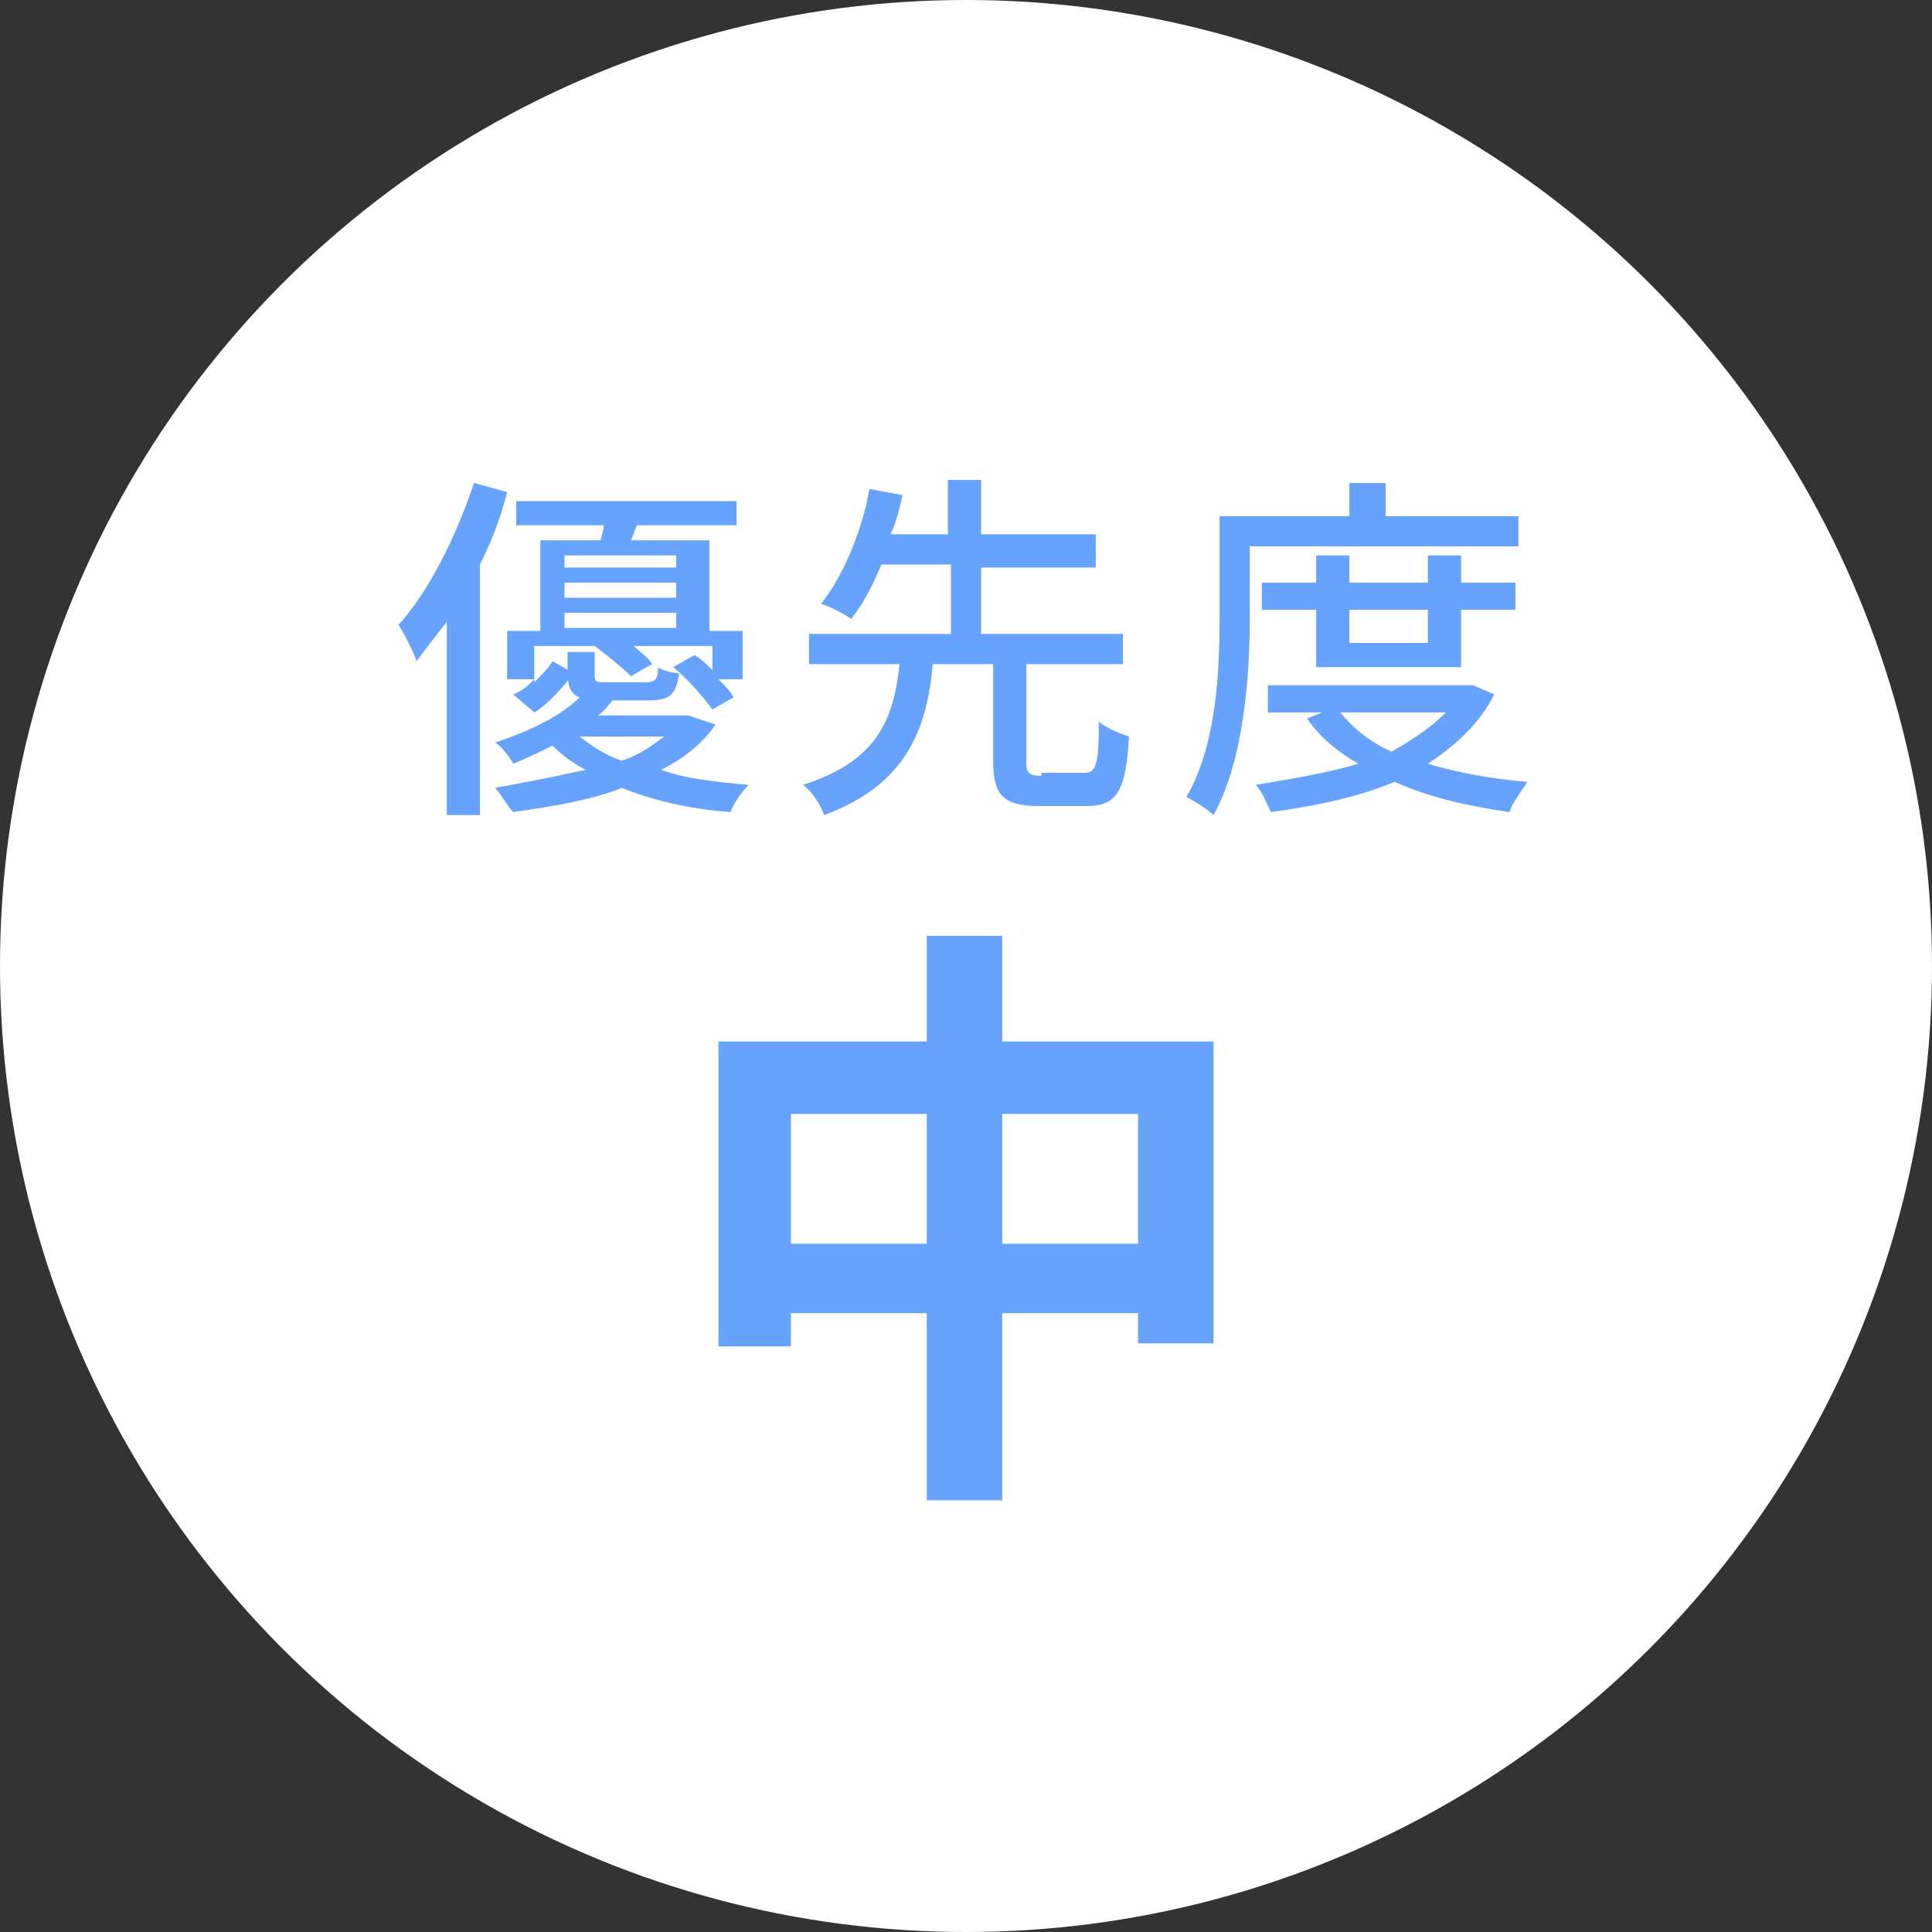 <?xml version="1.0" encoding="utf-8"?>
<!-- Generator: Adobe Illustrator 26.5.0, SVG Export Plug-In . SVG Version: 6.00 Build 0)  -->
<svg version="1.1" id="レイヤー_1" xmlns="http://www.w3.org/2000/svg" xmlns:xlink="http://www.w3.org/1999/xlink" x="0px"
	 y="0px" viewBox="0 0 64 64" style="enable-background:new 0 0 64 64;" xml:space="preserve">
<rect x="0" y="0" width="64" height="64" fill="#333333" stroke="none"/>
<style type="text/css">
	.st0{fill:#FFFFFF;}
	.st1{fill:#67A2FD;}
</style>
<circle class="st0" cx="32" cy="32" r="32"/>
<path class="st1" d="M33.2,41.2v-4.3h4.5v4.3H33.2z M26.2,41.2v-4.3h4.5v4.3H26.2z M33.2,34.5v-3.5h-2.5v3.5h-6.9v10.1h2.4v-1.1h4.5
	v6.2h2.5v-6.2h4.5v1h2.5v-10H33.2z"/>
<path class="st1" d="M15.7,16c-0.6,1.8-1.5,3.6-2.5,4.7c0.2,0.3,0.5,0.9,0.6,1.2c0.3-0.4,0.6-0.8,1-1.3v6.4h1.1v-8.3
	c0.4-0.8,0.7-1.6,0.9-2.4L15.7,16z M18.7,20.3h3.7v0.5h-3.7V20.3z M22.4,18.4v0.4h-3.7v-0.4H22.4z M22.4,19.8h-3.7v-0.5h3.7V19.8z
	 M17.5,21.4h2.2l0,0c0.4,0.3,0.9,0.7,1.2,1l0.7-0.4c-0.1-0.2-0.4-0.4-0.6-0.6h2.6v0.8c-0.2-0.2-0.4-0.4-0.6-0.5l-0.7,0.4
	c0.5,0.4,1,1,1.3,1.4l0.7-0.4c-0.1-0.2-0.3-0.4-0.5-0.6h0.8v-1.6h-1.1v-3h-2.6c0.1-0.2,0.1-0.3,0.2-0.5h3.3v-0.8h-7.3v0.8h2.9
	c0,0.2-0.1,0.4-0.1,0.5h-2v3h-1.1v1.6h0.9c-0.2,0.2-0.4,0.4-0.7,0.5l0.7,0.6c0.5-0.3,1-0.9,1.3-1.3l-0.7-0.4
	c-0.1,0.2-0.3,0.4-0.6,0.7V21.4z M22,24.4c-0.4,0.3-0.8,0.6-1.4,0.8c-0.6-0.2-1-0.5-1.4-0.8H22z M22.8,23.7l-0.2,0h-2.8
	c0.2-0.1,0.3-0.3,0.5-0.5h1.2c0.7,0,0.9-0.2,1-0.9c-0.2,0-0.6-0.1-0.7-0.2c0,0.4-0.1,0.5-0.4,0.5h-1.3c-0.4,0-0.4,0-0.4-0.3v-0.7
	h-0.9v0.7c0,0.4,0.1,0.7,0.4,0.8c-0.6,0.6-1.6,1.1-2.8,1.5c0.2,0.1,0.5,0.5,0.6,0.7c0.5-0.2,0.9-0.4,1.3-0.6
	c0.3,0.3,0.7,0.6,1.1,0.8c-0.9,0.2-1.9,0.4-3,0.6c0.2,0.2,0.4,0.6,0.6,0.8c1.4-0.2,2.6-0.4,3.6-0.8c1,0.4,2.2,0.7,3.6,0.8
	c0.1-0.3,0.4-0.7,0.6-0.9c-1.1-0.1-2.1-0.2-2.9-0.5c0.8-0.4,1.4-0.9,1.8-1.5L22.8,23.7z M34.5,25.7c-0.4,0-0.5-0.1-0.5-0.4V22h3.2
	V21h-4.7v-2.2h3.8v-1.1h-3.8v-1.8h-1.1v1.8h-1.9c0.2-0.4,0.3-0.9,0.4-1.3l-1.1-0.2C28.6,17.4,28,19,27.2,20c0.3,0.1,0.7,0.3,1,0.5
	c0.4-0.5,0.7-1.1,1-1.8h2.3V21h-4.7V22h3c-0.2,1.8-0.7,3.2-3.2,4c0.3,0.2,0.6,0.7,0.7,1c2.7-1,3.4-2.8,3.6-5h2v3.2
	c0,1.1,0.3,1.5,1.5,1.5H36c1,0,1.3-0.5,1.4-2.3c-0.3-0.1-0.8-0.3-1-0.5c0,1.5-0.1,1.7-0.5,1.7H34.5z M41.5,18.1h8.8v-1h-4.4v-1.1
	h-1.2v1.1h-4.3v3.4c0,1.7-0.1,4.2-1.1,5.9c0.2,0.1,0.7,0.4,0.9,0.6c1-1.8,1.2-4.6,1.2-6.5V18.1z M47.3,20.2v1.1h-2.6v-1.1H47.3z
	 M48.4,22.1v-1.9h1.8v-0.9h-1.8v-0.9h-1.1v0.9h-2.6v-0.9h-1.1v0.9h-1.8v0.9h1.8v1.9H48.4z M47.9,23.6c-0.5,0.5-1.1,0.9-1.8,1.3
	c-0.7-0.3-1.3-0.8-1.7-1.3H47.9z M48.8,22.7l-0.2,0H42v0.9h1.8l-0.5,0.2c0.4,0.6,1,1.1,1.7,1.5c-1,0.3-2.2,0.5-3.4,0.7
	c0.2,0.2,0.4,0.7,0.5,0.9c1.5-0.2,2.9-0.5,4.1-1c1.1,0.5,2.4,0.8,3.8,1c0.1-0.3,0.4-0.7,0.6-1c-1.2-0.1-2.3-0.3-3.3-0.6
	c0.9-0.6,1.7-1.3,2.2-2.3L48.8,22.7z"/>
</svg>
